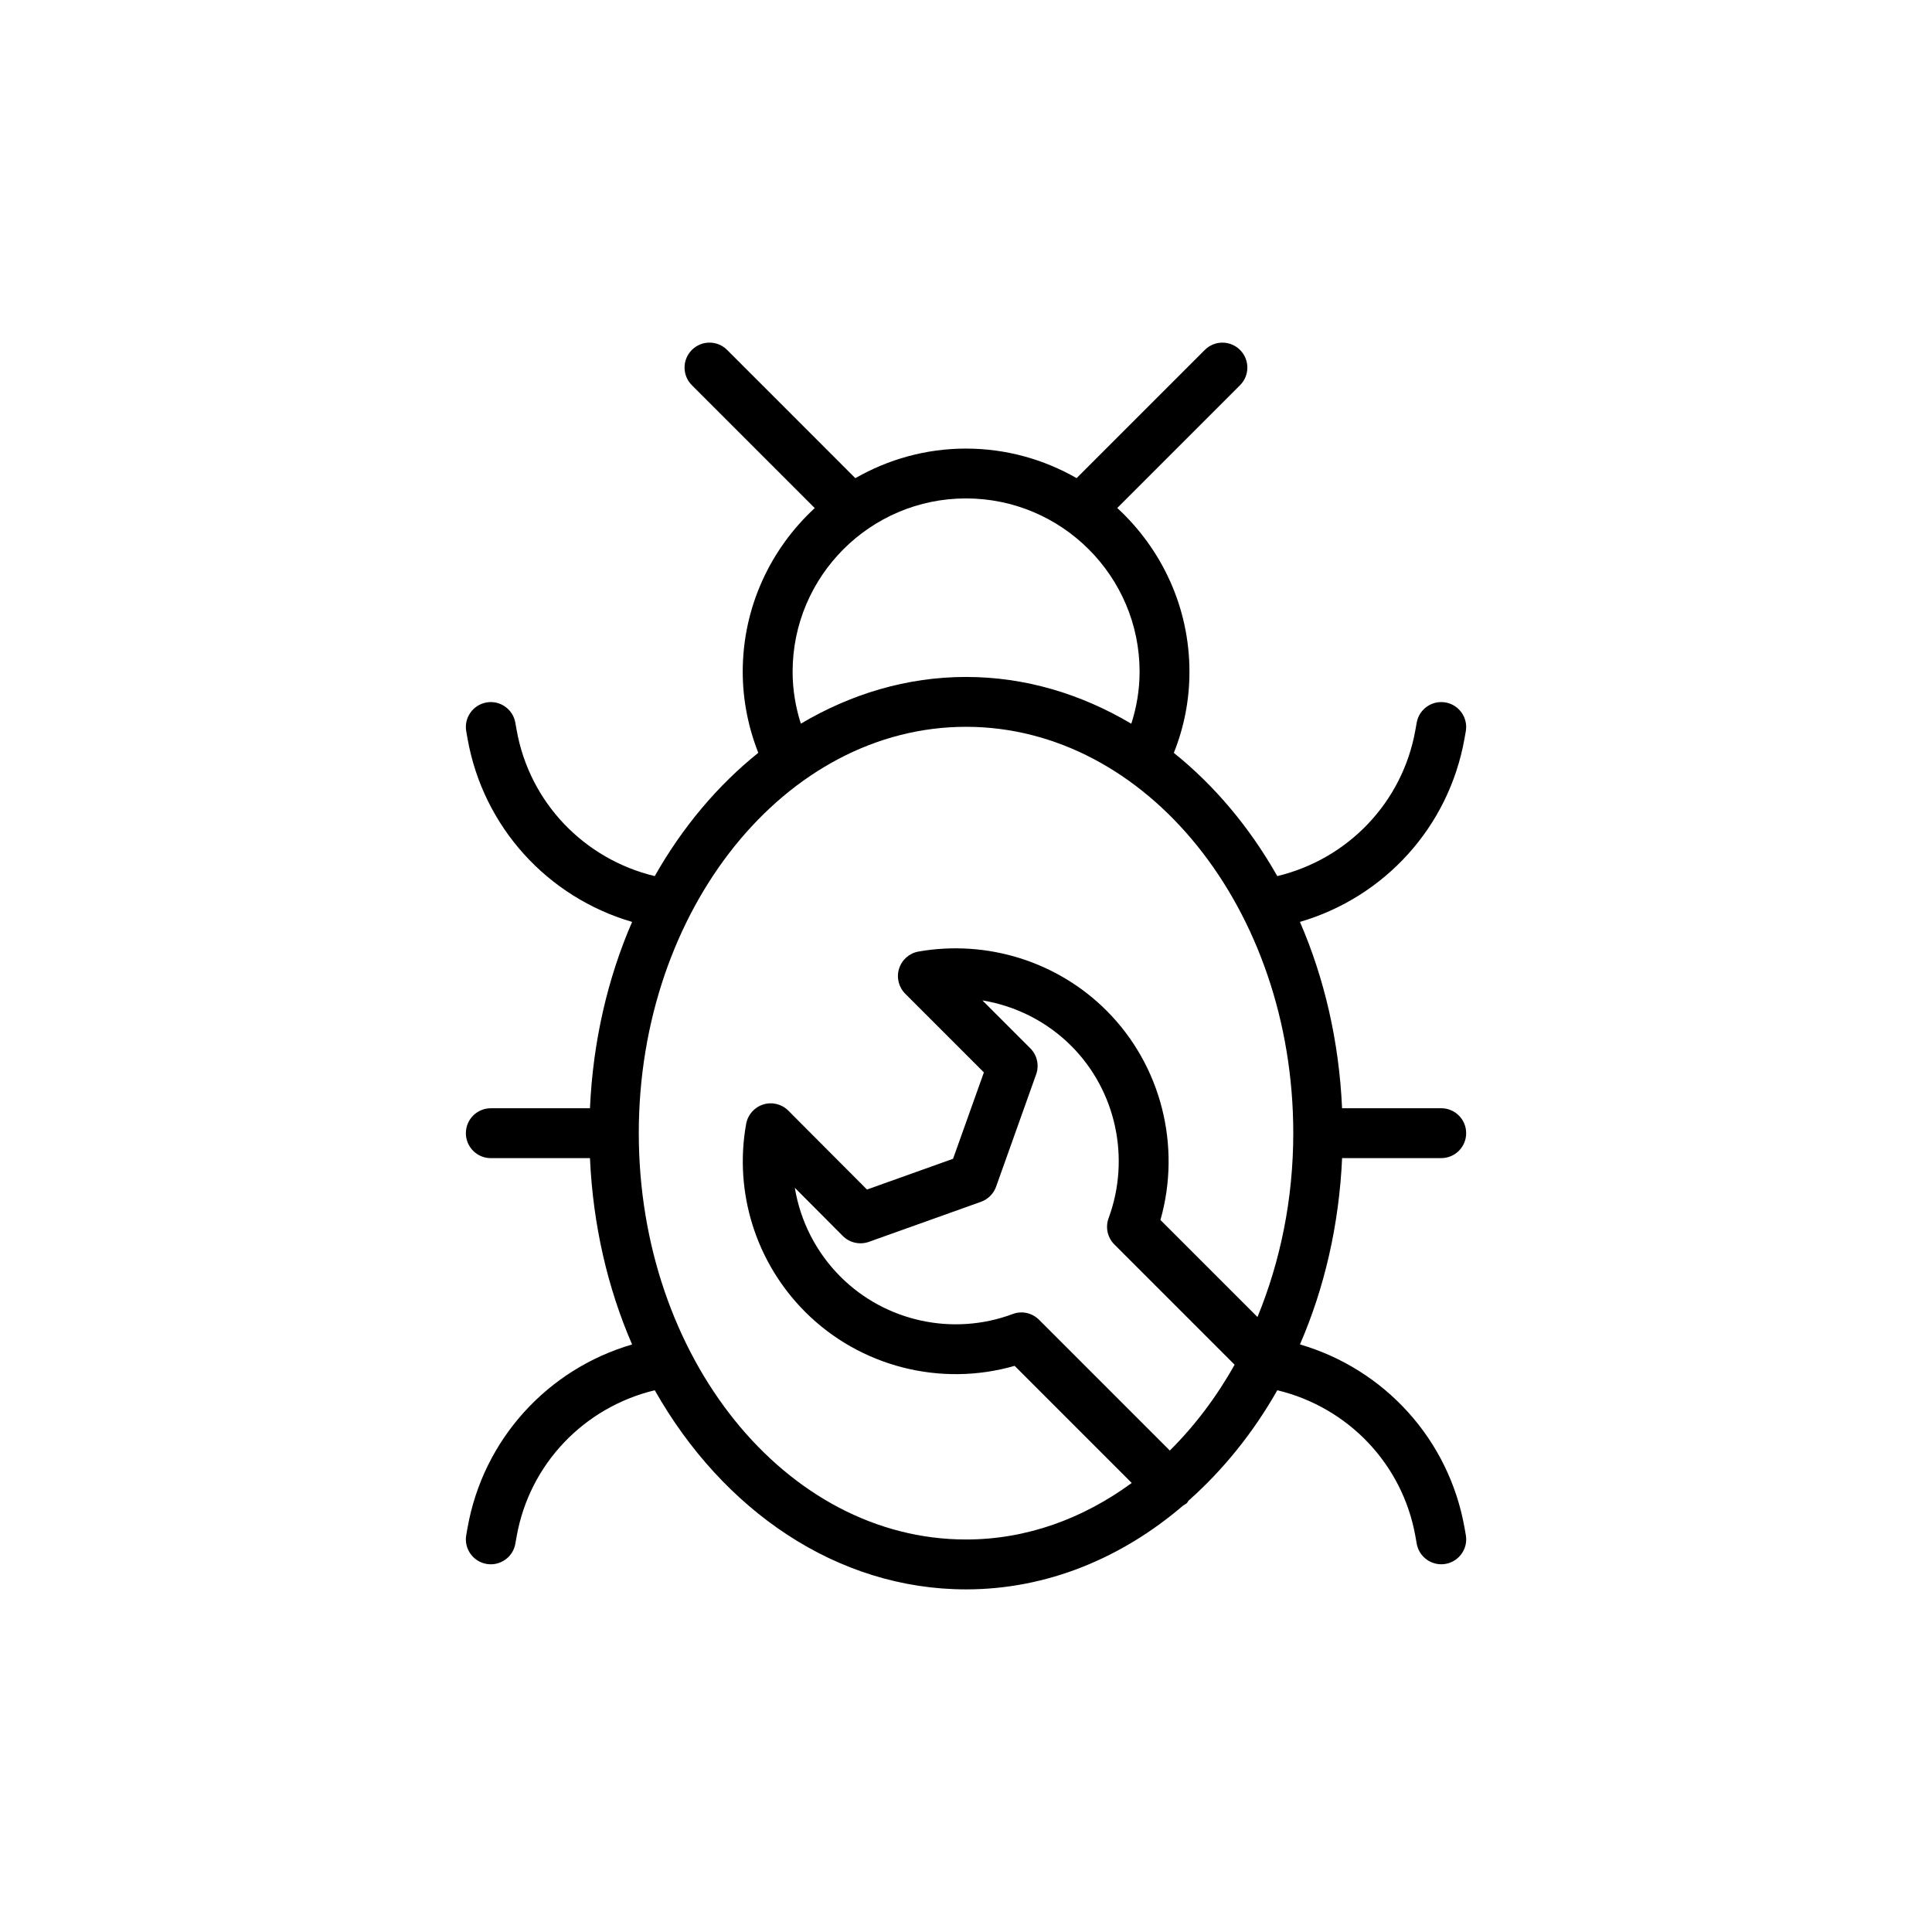 <?xml version="1.0" encoding="UTF-8"?>
<!-- Uploaded to: ICON Repo, www.svgrepo.com, Generator: ICON Repo Mixer Tools -->
<svg fill="#000000" width="800px" height="800px" version="1.1" viewBox="144 144 512 512" xmlns="http://www.w3.org/2000/svg">
 <path d="m525.94 450.91c3.652 0 6.609-2.957 6.609-6.609 0-3.648-2.957-6.609-6.609-6.609h-26.277c-0.797-17.738-4.695-34.473-11.168-49.379 22.367-6.531 39.445-25.109 43.609-48.562l0.344-1.938c0.637-3.594-1.762-7.019-5.356-7.656-3.582-0.637-7.027 1.77-7.652 5.359l-0.344 1.934c-3.414 19.23-17.902 34.227-36.602 38.727-7.309-12.91-16.633-24.008-27.418-32.66 2.711-6.785 4.141-13.977 4.141-21.488 0-17.164-7.402-32.594-19.133-43.41l32.539-32.539c2.582-2.582 2.582-6.762 0-9.344-2.582-2.582-6.762-2.582-9.344 0l-33.969 33.969c-8.656-4.953-18.652-7.828-29.328-7.828-10.668 0-20.656 2.879-29.309 7.84l-33.98-33.984c-2.582-2.582-6.762-2.582-9.344 0-2.582 2.582-2.582 6.762 0 9.344l32.562 32.566c-11.699 10.812-19.082 26.234-19.082 43.383 0 7.387 1.453 14.695 4.125 21.473-10.793 8.656-20.129 19.758-27.441 32.676-18.703-4.504-33.188-19.496-36.602-38.719l-0.344-1.938c-0.633-3.594-4.07-6-7.652-5.359-3.594 0.637-5.996 4.062-5.356 7.656l0.344 1.945c4.16 23.445 21.238 42.023 43.609 48.555-6.473 14.906-10.371 31.645-11.168 49.383h-26.277c-3.652 0-6.609 2.961-6.609 6.609 0 3.648 2.957 6.609 6.609 6.609h26.277c0.797 17.738 4.695 34.473 11.168 49.379-22.371 6.531-39.445 25.109-43.609 48.562l-0.344 1.938c-0.637 3.594 1.762 7.019 5.356 7.656 0.387 0.066 0.773 0.102 1.156 0.102 3.148 0 5.938-2.254 6.5-5.461l0.344-1.934c3.414-19.23 17.898-34.223 36.602-38.727 18.02 31.828 48.262 52.77 82.492 52.77 21.438 0 41.273-8.285 57.566-22.242 0.328-0.227 0.695-0.363 0.984-0.656 0.176-0.176 0.242-0.406 0.395-0.594 9.133-8.109 17.133-17.961 23.543-29.281 18.699 4.5 33.188 19.496 36.602 38.719l0.344 1.938c0.562 3.203 3.348 5.461 6.5 5.461 0.379 0 0.77-0.031 1.156-0.102 3.594-0.637 5.996-4.062 5.356-7.656l-0.344-1.945c-4.16-23.449-21.242-42.027-43.609-48.559 6.473-14.906 10.367-31.641 11.168-49.379zm-171.89-128.89c0-25.328 20.605-45.934 45.934-45.934 25.375 0 46.02 20.605 46.02 45.934 0 4.781-0.785 9.375-2.199 13.773-13.246-7.859-28.074-12.395-43.793-12.395-15.715 0-30.535 4.531-43.781 12.383-1.402-4.398-2.18-8.988-2.18-13.762zm-40.766 122.28c0-59.375 38.906-107.69 86.727-107.69 47.82 0 86.719 48.309 86.719 107.69 0 17.543-3.465 34.07-9.484 48.723l-25.719-25.715c5.59-19.629 0.199-41.004-14.289-55.488-12.992-12.988-31.602-18.832-49.812-15.652-2.426 0.426-4.414 2.164-5.156 4.516-0.75 2.352-0.117 4.922 1.625 6.664l20.844 20.844-8.168 22.898-22.812 8.152-20.836-20.906c-1.734-1.742-4.312-2.383-6.648-1.641-2.348 0.73-4.098 2.715-4.535 5.133-3.273 18.145 2.582 36.777 15.648 49.844 14.539 14.551 35.914 19.934 55.5 14.293l31.031 31.035c-12.898 9.457-27.875 14.98-43.906 14.98-47.82 0.004-86.727-48.305-86.727-107.68zm140.73 84.109-34.66-34.66c-1.832-1.832-4.562-2.441-6.988-1.516-15.793 5.906-33.711 2.023-45.633-9.902-6.484-6.484-10.648-14.754-12.094-23.551l12.719 12.766c1.809 1.812 4.496 2.406 6.906 1.559l29.711-10.617c1.863-0.668 3.328-2.141 4-4.004l10.621-29.785c0.852-2.402 0.25-5.09-1.555-6.891l-12.695-12.695c8.828 1.457 17.094 5.606 23.547 12.055 11.867 11.867 15.754 29.793 9.895 45.664-0.891 2.422-0.297 5.137 1.531 6.961l31.867 31.867c-4.812 8.574-10.602 16.234-17.172 22.75z"/>
</svg>